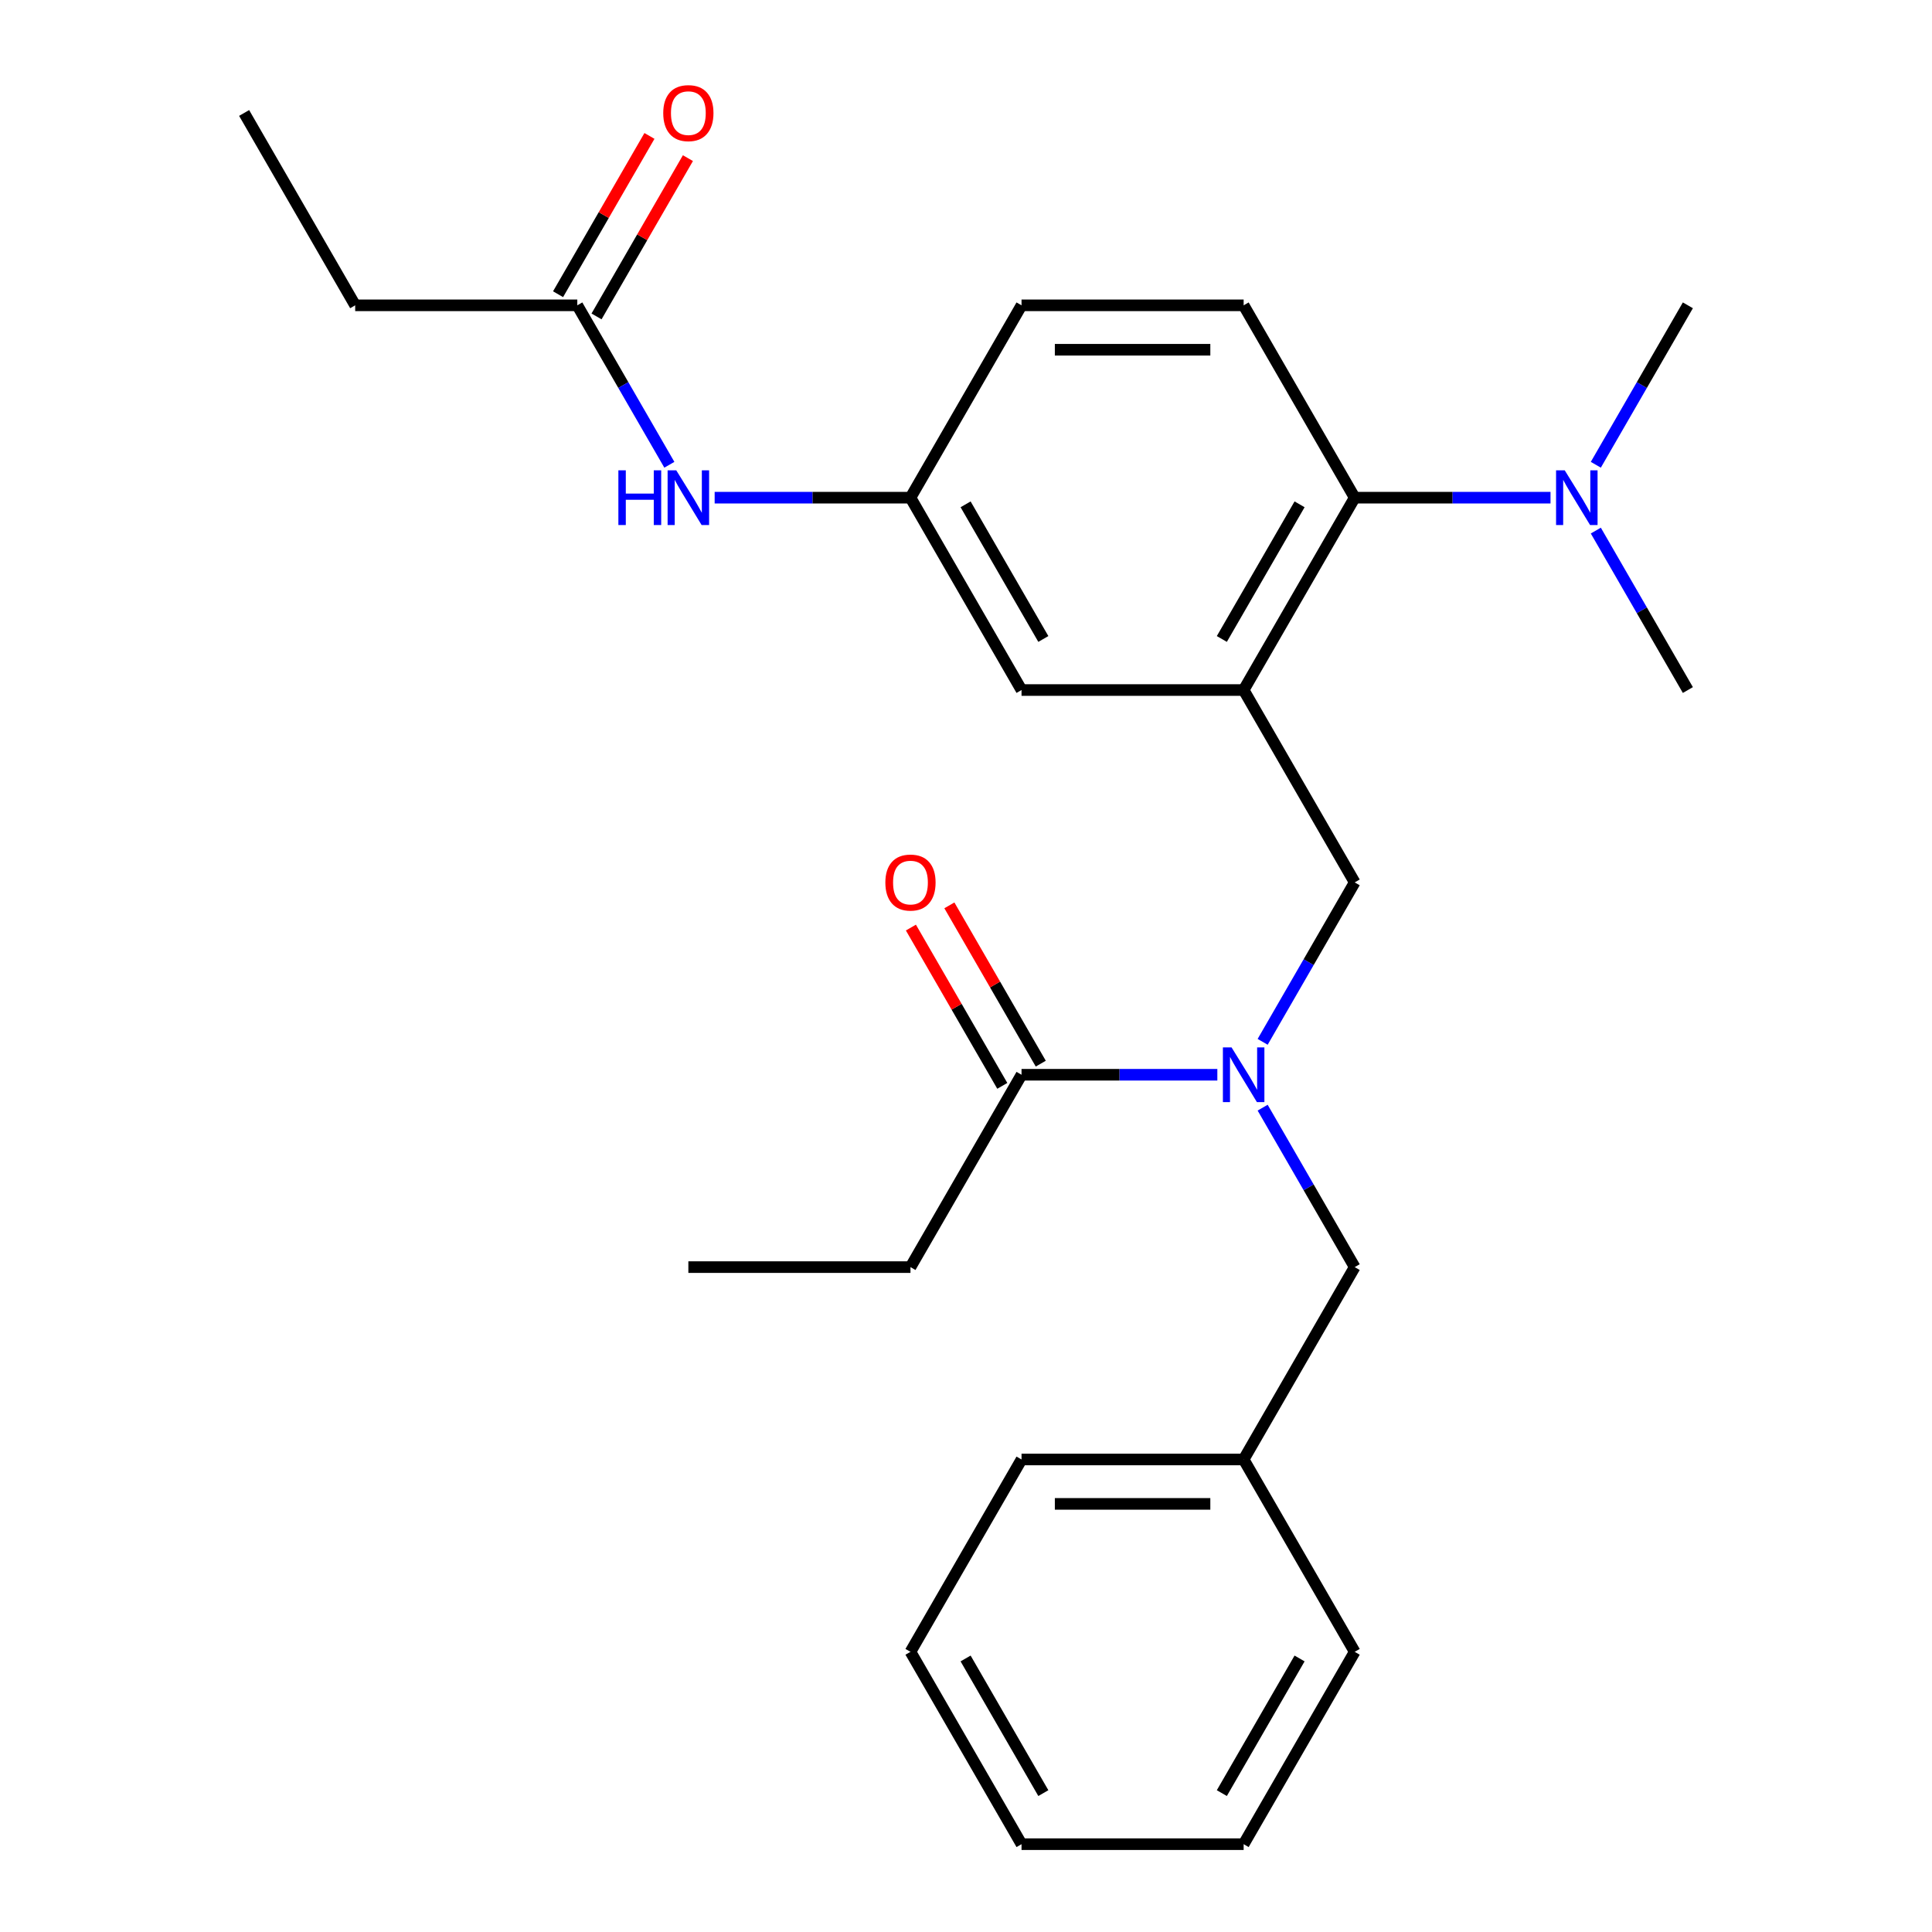 <?xml version='1.0' encoding='iso-8859-1'?>
<svg version='1.1' baseProfile='full'
              xmlns='http://www.w3.org/2000/svg'
                      xmlns:rdkit='http://www.rdkit.org/xml'
                      xmlns:xlink='http://www.w3.org/1999/xlink'
                  xml:space='preserve'
width='1000px' height='1000px' viewBox='0 0 1000 1000'>
<!-- END OF HEADER -->
<rect style='opacity:1.0;fill:#FFFFFF;stroke:none' width='1000' height='1000' x='0' y='0'> </rect>
<path class='bond-1' d='M 643.708,357.162 L 701.191,257.598' style='fill:none;fill-rule:evenodd;stroke:#000000;stroke-width:6px;stroke-linecap:butt;stroke-linejoin:miter;stroke-opacity:1' />
<path class='bond-1' d='M 632.418,330.731 L 672.656,261.036' style='fill:none;fill-rule:evenodd;stroke:#000000;stroke-width:6px;stroke-linecap:butt;stroke-linejoin:miter;stroke-opacity:1' />
<path class='bond-2' d='M 643.708,357.162 L 701.191,456.726' style='fill:none;fill-rule:evenodd;stroke:#000000;stroke-width:6px;stroke-linecap:butt;stroke-linejoin:miter;stroke-opacity:1' />
<path class='bond-4' d='M 643.708,357.162 L 528.742,357.162' style='fill:none;fill-rule:evenodd;stroke:#000000;stroke-width:6px;stroke-linecap:butt;stroke-linejoin:miter;stroke-opacity:1' />
<path class='bond-0' d='M 653.543,539.256 L 677.367,497.991' style='fill:none;fill-rule:evenodd;stroke:#0000FF;stroke-width:6px;stroke-linecap:butt;stroke-linejoin:miter;stroke-opacity:1' />
<path class='bond-0' d='M 677.367,497.991 L 701.191,456.726' style='fill:none;fill-rule:evenodd;stroke:#000000;stroke-width:6px;stroke-linecap:butt;stroke-linejoin:miter;stroke-opacity:1' />
<path class='bond-3' d='M 630.094,556.29 L 579.418,556.29' style='fill:none;fill-rule:evenodd;stroke:#0000FF;stroke-width:6px;stroke-linecap:butt;stroke-linejoin:miter;stroke-opacity:1' />
<path class='bond-3' d='M 579.418,556.29 L 528.742,556.29' style='fill:none;fill-rule:evenodd;stroke:#000000;stroke-width:6px;stroke-linecap:butt;stroke-linejoin:miter;stroke-opacity:1' />
<path class='bond-9' d='M 653.543,573.324 L 677.367,614.589' style='fill:none;fill-rule:evenodd;stroke:#0000FF;stroke-width:6px;stroke-linecap:butt;stroke-linejoin:miter;stroke-opacity:1' />
<path class='bond-9' d='M 677.367,614.589 L 701.191,655.854' style='fill:none;fill-rule:evenodd;stroke:#000000;stroke-width:6px;stroke-linecap:butt;stroke-linejoin:miter;stroke-opacity:1' />
<path class='bond-5' d='M 701.191,257.598 L 643.708,158.034' style='fill:none;fill-rule:evenodd;stroke:#000000;stroke-width:6px;stroke-linecap:butt;stroke-linejoin:miter;stroke-opacity:1' />
<path class='bond-8' d='M 701.191,257.598 L 751.868,257.598' style='fill:none;fill-rule:evenodd;stroke:#000000;stroke-width:6px;stroke-linecap:butt;stroke-linejoin:miter;stroke-opacity:1' />
<path class='bond-8' d='M 751.868,257.598 L 802.544,257.598' style='fill:none;fill-rule:evenodd;stroke:#0000FF;stroke-width:6px;stroke-linecap:butt;stroke-linejoin:miter;stroke-opacity:1' />
<path class='bond-11' d='M 538.698,550.541 L 515.047,509.577' style='fill:none;fill-rule:evenodd;stroke:#000000;stroke-width:6px;stroke-linecap:butt;stroke-linejoin:miter;stroke-opacity:1' />
<path class='bond-11' d='M 515.047,509.577 L 491.396,468.612' style='fill:none;fill-rule:evenodd;stroke:#FF0000;stroke-width:6px;stroke-linecap:butt;stroke-linejoin:miter;stroke-opacity:1' />
<path class='bond-11' d='M 518.785,562.038 L 495.134,521.073' style='fill:none;fill-rule:evenodd;stroke:#000000;stroke-width:6px;stroke-linecap:butt;stroke-linejoin:miter;stroke-opacity:1' />
<path class='bond-11' d='M 495.134,521.073 L 471.483,480.108' style='fill:none;fill-rule:evenodd;stroke:#FF0000;stroke-width:6px;stroke-linecap:butt;stroke-linejoin:miter;stroke-opacity:1' />
<path class='bond-15' d='M 528.742,556.29 L 471.258,655.854' style='fill:none;fill-rule:evenodd;stroke:#000000;stroke-width:6px;stroke-linecap:butt;stroke-linejoin:miter;stroke-opacity:1' />
<path class='bond-10' d='M 528.742,357.162 L 471.258,257.598' style='fill:none;fill-rule:evenodd;stroke:#000000;stroke-width:6px;stroke-linecap:butt;stroke-linejoin:miter;stroke-opacity:1' />
<path class='bond-10' d='M 540.032,330.731 L 499.794,261.036' style='fill:none;fill-rule:evenodd;stroke:#000000;stroke-width:6px;stroke-linecap:butt;stroke-linejoin:miter;stroke-opacity:1' />
<path class='bond-26' d='M 643.708,158.034 L 528.742,158.034' style='fill:none;fill-rule:evenodd;stroke:#000000;stroke-width:6px;stroke-linecap:butt;stroke-linejoin:miter;stroke-opacity:1' />
<path class='bond-26' d='M 626.463,181.027 L 545.987,181.027' style='fill:none;fill-rule:evenodd;stroke:#000000;stroke-width:6px;stroke-linecap:butt;stroke-linejoin:miter;stroke-opacity:1' />
<path class='bond-6' d='M 298.809,158.034 L 322.633,199.299' style='fill:none;fill-rule:evenodd;stroke:#000000;stroke-width:6px;stroke-linecap:butt;stroke-linejoin:miter;stroke-opacity:1' />
<path class='bond-6' d='M 322.633,199.299 L 346.457,240.564' style='fill:none;fill-rule:evenodd;stroke:#0000FF;stroke-width:6px;stroke-linecap:butt;stroke-linejoin:miter;stroke-opacity:1' />
<path class='bond-12' d='M 308.765,163.782 L 332.416,122.817' style='fill:none;fill-rule:evenodd;stroke:#000000;stroke-width:6px;stroke-linecap:butt;stroke-linejoin:miter;stroke-opacity:1' />
<path class='bond-12' d='M 332.416,122.817 L 356.067,81.853' style='fill:none;fill-rule:evenodd;stroke:#FF0000;stroke-width:6px;stroke-linecap:butt;stroke-linejoin:miter;stroke-opacity:1' />
<path class='bond-12' d='M 288.852,152.286 L 312.503,111.321' style='fill:none;fill-rule:evenodd;stroke:#000000;stroke-width:6px;stroke-linecap:butt;stroke-linejoin:miter;stroke-opacity:1' />
<path class='bond-12' d='M 312.503,111.321 L 336.154,70.356' style='fill:none;fill-rule:evenodd;stroke:#FF0000;stroke-width:6px;stroke-linecap:butt;stroke-linejoin:miter;stroke-opacity:1' />
<path class='bond-16' d='M 298.809,158.034 L 183.842,158.034' style='fill:none;fill-rule:evenodd;stroke:#000000;stroke-width:6px;stroke-linecap:butt;stroke-linejoin:miter;stroke-opacity:1' />
<path class='bond-7' d='M 369.906,257.598 L 420.582,257.598' style='fill:none;fill-rule:evenodd;stroke:#0000FF;stroke-width:6px;stroke-linecap:butt;stroke-linejoin:miter;stroke-opacity:1' />
<path class='bond-7' d='M 420.582,257.598 L 471.258,257.598' style='fill:none;fill-rule:evenodd;stroke:#000000;stroke-width:6px;stroke-linecap:butt;stroke-linejoin:miter;stroke-opacity:1' />
<path class='bond-17' d='M 825.993,240.564 L 849.817,199.299' style='fill:none;fill-rule:evenodd;stroke:#0000FF;stroke-width:6px;stroke-linecap:butt;stroke-linejoin:miter;stroke-opacity:1' />
<path class='bond-17' d='M 849.817,199.299 L 873.641,158.034' style='fill:none;fill-rule:evenodd;stroke:#000000;stroke-width:6px;stroke-linecap:butt;stroke-linejoin:miter;stroke-opacity:1' />
<path class='bond-18' d='M 825.993,274.632 L 849.817,315.897' style='fill:none;fill-rule:evenodd;stroke:#0000FF;stroke-width:6px;stroke-linecap:butt;stroke-linejoin:miter;stroke-opacity:1' />
<path class='bond-18' d='M 849.817,315.897 L 873.641,357.162' style='fill:none;fill-rule:evenodd;stroke:#000000;stroke-width:6px;stroke-linecap:butt;stroke-linejoin:miter;stroke-opacity:1' />
<path class='bond-14' d='M 701.191,655.854 L 643.708,755.418' style='fill:none;fill-rule:evenodd;stroke:#000000;stroke-width:6px;stroke-linecap:butt;stroke-linejoin:miter;stroke-opacity:1' />
<path class='bond-13' d='M 471.258,257.598 L 528.742,158.034' style='fill:none;fill-rule:evenodd;stroke:#000000;stroke-width:6px;stroke-linecap:butt;stroke-linejoin:miter;stroke-opacity:1' />
<path class='bond-19' d='M 643.708,755.418 L 528.742,755.418' style='fill:none;fill-rule:evenodd;stroke:#000000;stroke-width:6px;stroke-linecap:butt;stroke-linejoin:miter;stroke-opacity:1' />
<path class='bond-19' d='M 626.463,778.411 L 545.987,778.411' style='fill:none;fill-rule:evenodd;stroke:#000000;stroke-width:6px;stroke-linecap:butt;stroke-linejoin:miter;stroke-opacity:1' />
<path class='bond-20' d='M 643.708,755.418 L 701.191,854.982' style='fill:none;fill-rule:evenodd;stroke:#000000;stroke-width:6px;stroke-linecap:butt;stroke-linejoin:miter;stroke-opacity:1' />
<path class='bond-21' d='M 471.258,655.854 L 356.292,655.854' style='fill:none;fill-rule:evenodd;stroke:#000000;stroke-width:6px;stroke-linecap:butt;stroke-linejoin:miter;stroke-opacity:1' />
<path class='bond-22' d='M 183.842,158.034 L 126.359,58.47' style='fill:none;fill-rule:evenodd;stroke:#000000;stroke-width:6px;stroke-linecap:butt;stroke-linejoin:miter;stroke-opacity:1' />
<path class='bond-23' d='M 528.742,755.418 L 471.258,854.982' style='fill:none;fill-rule:evenodd;stroke:#000000;stroke-width:6px;stroke-linecap:butt;stroke-linejoin:miter;stroke-opacity:1' />
<path class='bond-24' d='M 701.191,854.982 L 643.708,954.545' style='fill:none;fill-rule:evenodd;stroke:#000000;stroke-width:6px;stroke-linecap:butt;stroke-linejoin:miter;stroke-opacity:1' />
<path class='bond-24' d='M 672.656,858.419 L 632.418,928.114' style='fill:none;fill-rule:evenodd;stroke:#000000;stroke-width:6px;stroke-linecap:butt;stroke-linejoin:miter;stroke-opacity:1' />
<path class='bond-27' d='M 471.258,854.982 L 528.742,954.545' style='fill:none;fill-rule:evenodd;stroke:#000000;stroke-width:6px;stroke-linecap:butt;stroke-linejoin:miter;stroke-opacity:1' />
<path class='bond-27' d='M 499.794,858.419 L 540.032,928.114' style='fill:none;fill-rule:evenodd;stroke:#000000;stroke-width:6px;stroke-linecap:butt;stroke-linejoin:miter;stroke-opacity:1' />
<path class='bond-25' d='M 643.708,954.545 L 528.742,954.545' style='fill:none;fill-rule:evenodd;stroke:#000000;stroke-width:6px;stroke-linecap:butt;stroke-linejoin:miter;stroke-opacity:1' />
<path  class='atom-1' d='M 637.448 542.13
L 646.728 557.13
Q 647.648 558.61, 649.128 561.29
Q 650.608 563.97, 650.688 564.13
L 650.688 542.13
L 654.448 542.13
L 654.448 570.45
L 650.568 570.45
L 640.608 554.05
Q 639.448 552.13, 638.208 549.93
Q 637.008 547.73, 636.648 547.05
L 636.648 570.45
L 632.968 570.45
L 632.968 542.13
L 637.448 542.13
' fill='#0000FF'/>
<path  class='atom-8' d='M 320.072 243.438
L 323.912 243.438
L 323.912 255.478
L 338.392 255.478
L 338.392 243.438
L 342.232 243.438
L 342.232 271.758
L 338.392 271.758
L 338.392 258.678
L 323.912 258.678
L 323.912 271.758
L 320.072 271.758
L 320.072 243.438
' fill='#0000FF'/>
<path  class='atom-8' d='M 350.032 243.438
L 359.312 258.438
Q 360.232 259.918, 361.712 262.598
Q 363.192 265.278, 363.272 265.438
L 363.272 243.438
L 367.032 243.438
L 367.032 271.758
L 363.152 271.758
L 353.192 255.358
Q 352.032 253.438, 350.792 251.238
Q 349.592 249.038, 349.232 248.358
L 349.232 271.758
L 345.552 271.758
L 345.552 243.438
L 350.032 243.438
' fill='#0000FF'/>
<path  class='atom-9' d='M 809.898 243.438
L 819.178 258.438
Q 820.098 259.918, 821.578 262.598
Q 823.058 265.278, 823.138 265.438
L 823.138 243.438
L 826.898 243.438
L 826.898 271.758
L 823.018 271.758
L 813.058 255.358
Q 811.898 253.438, 810.658 251.238
Q 809.458 249.038, 809.098 248.358
L 809.098 271.758
L 805.418 271.758
L 805.418 243.438
L 809.898 243.438
' fill='#0000FF'/>
<path  class='atom-12' d='M 458.258 456.806
Q 458.258 450.006, 461.618 446.206
Q 464.978 442.406, 471.258 442.406
Q 477.538 442.406, 480.898 446.206
Q 484.258 450.006, 484.258 456.806
Q 484.258 463.686, 480.858 467.606
Q 477.458 471.486, 471.258 471.486
Q 465.018 471.486, 461.618 467.606
Q 458.258 463.726, 458.258 456.806
M 471.258 468.286
Q 475.578 468.286, 477.898 465.406
Q 480.258 462.486, 480.258 456.806
Q 480.258 451.246, 477.898 448.446
Q 475.578 445.606, 471.258 445.606
Q 466.938 445.606, 464.578 448.406
Q 462.258 451.206, 462.258 456.806
Q 462.258 462.526, 464.578 465.406
Q 466.938 468.286, 471.258 468.286
' fill='#FF0000'/>
<path  class='atom-13' d='M 343.292 58.55
Q 343.292 51.75, 346.652 47.95
Q 350.012 44.15, 356.292 44.15
Q 362.572 44.15, 365.932 47.95
Q 369.292 51.75, 369.292 58.55
Q 369.292 65.43, 365.892 69.35
Q 362.492 73.23, 356.292 73.23
Q 350.052 73.23, 346.652 69.35
Q 343.292 65.47, 343.292 58.55
M 356.292 70.03
Q 360.612 70.03, 362.932 67.15
Q 365.292 64.23, 365.292 58.55
Q 365.292 52.99, 362.932 50.19
Q 360.612 47.35, 356.292 47.35
Q 351.972 47.35, 349.612 50.15
Q 347.292 52.95, 347.292 58.55
Q 347.292 64.27, 349.612 67.15
Q 351.972 70.03, 356.292 70.03
' fill='#FF0000'/>
</svg>
